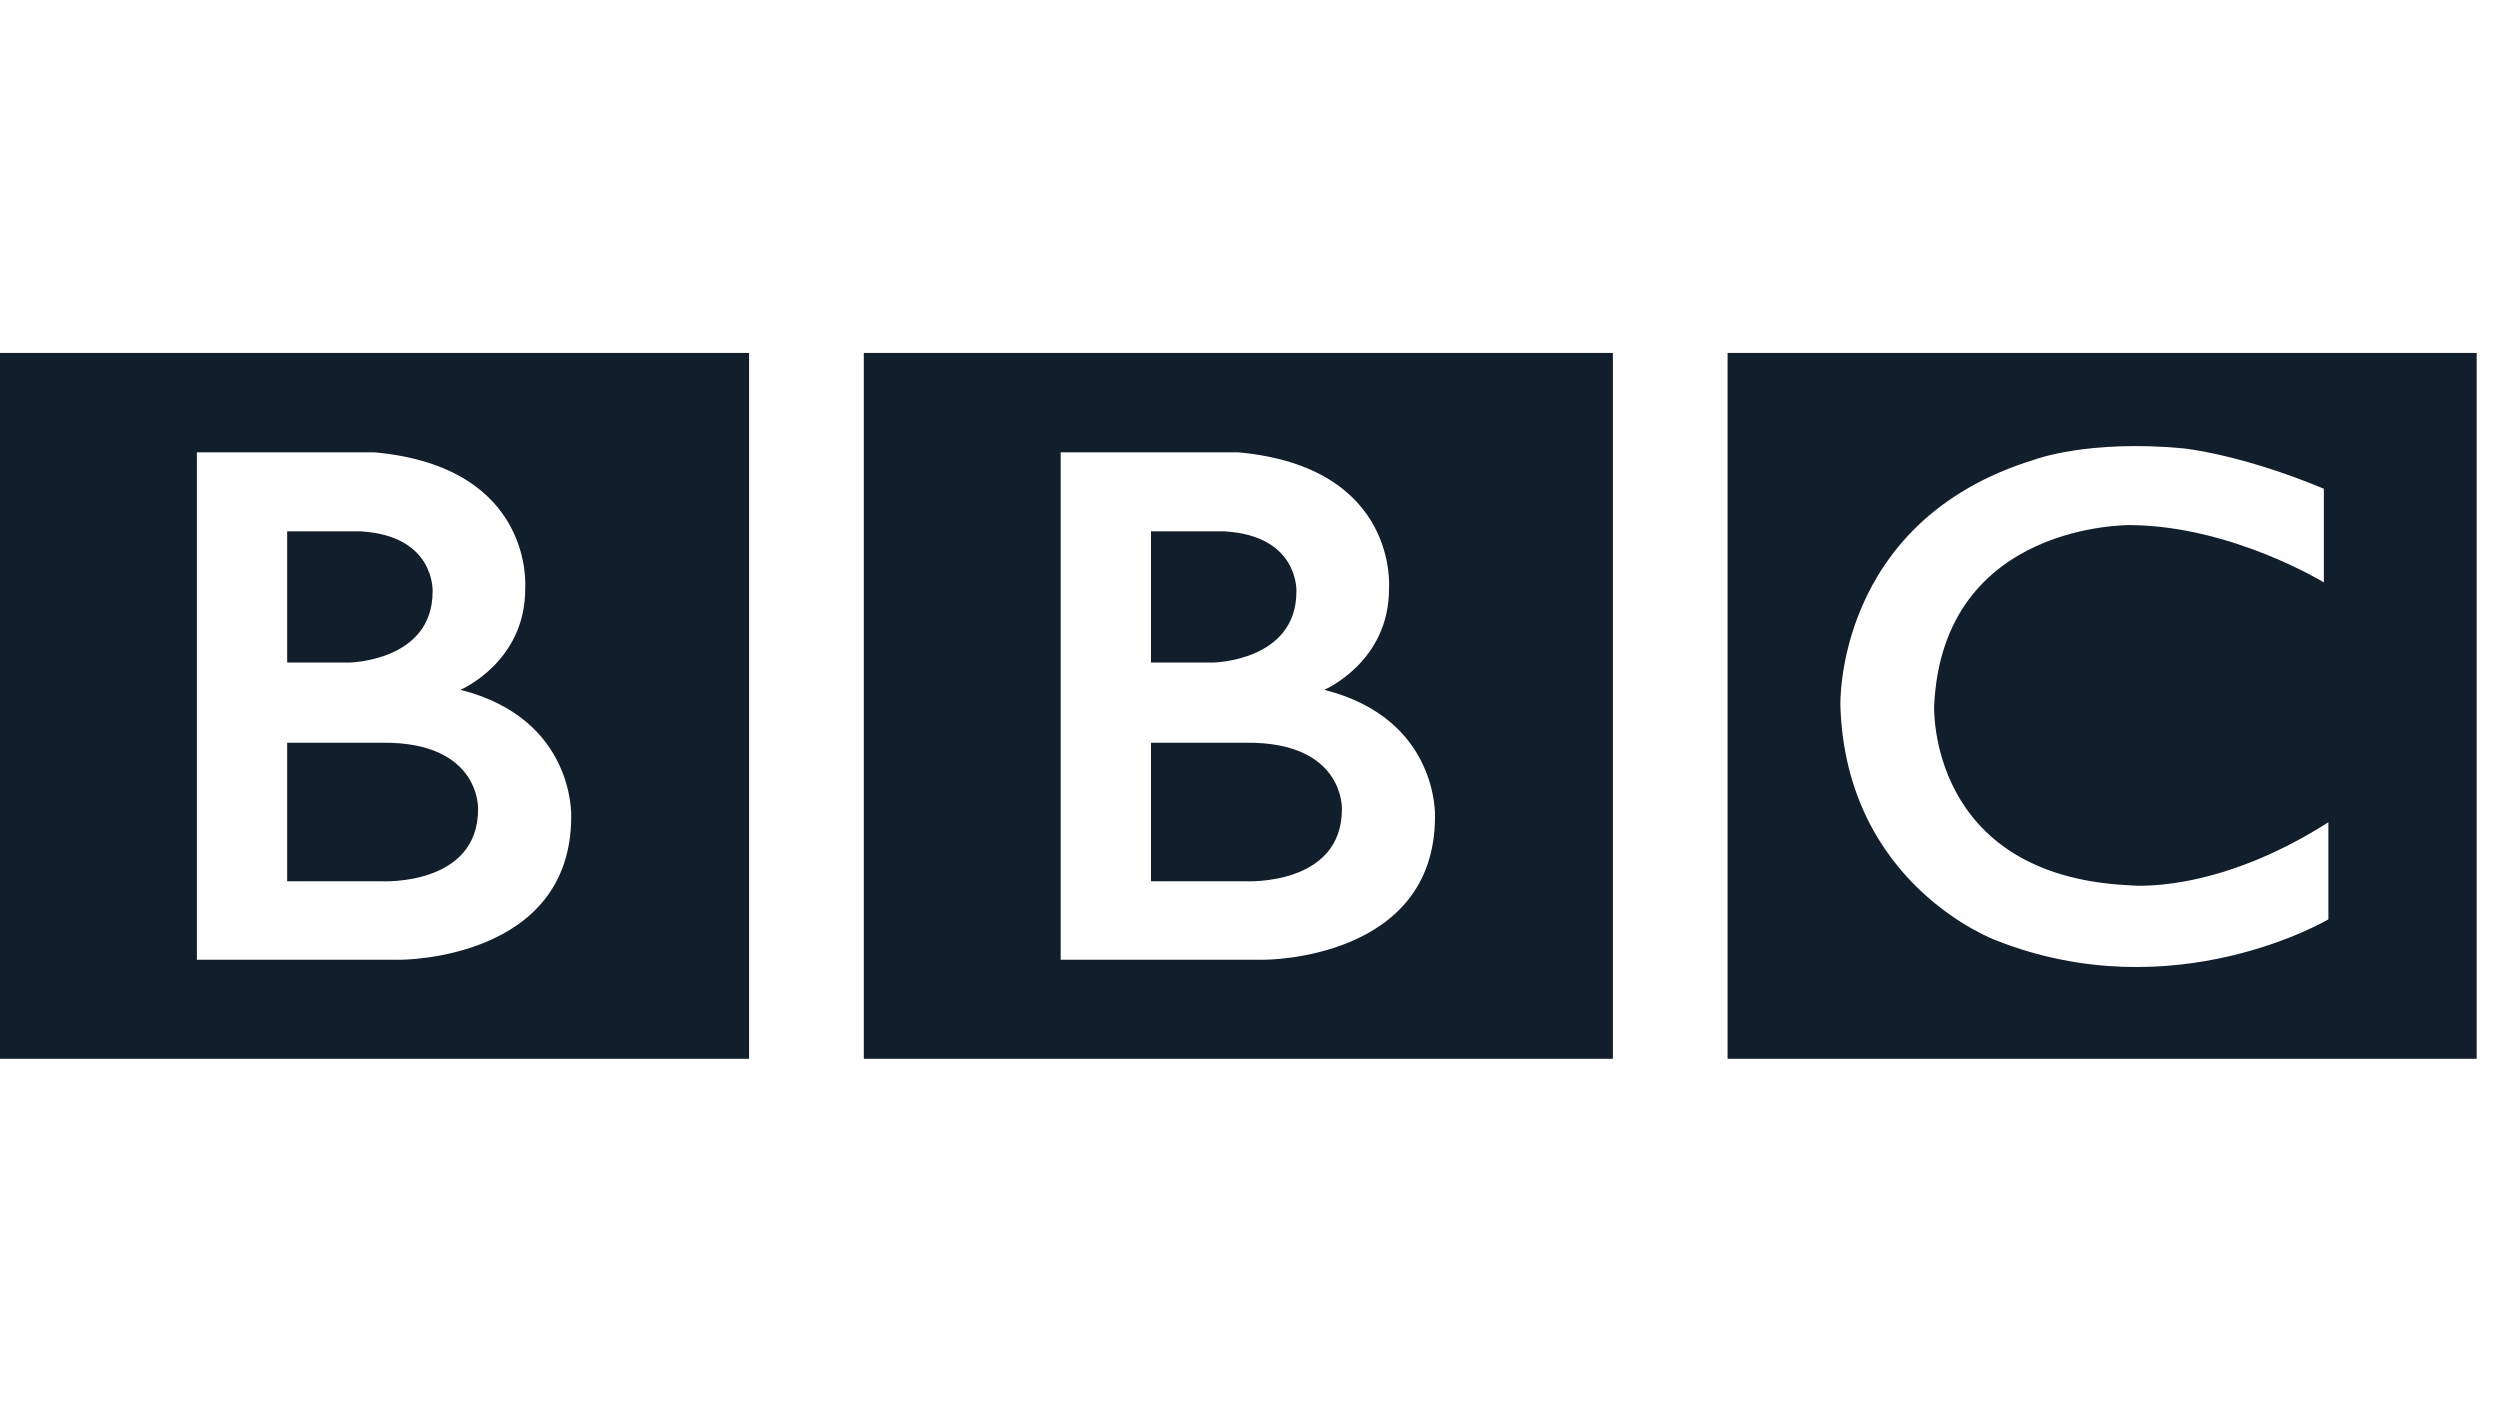 <svg xmlns="http://www.w3.org/2000/svg" fill="none" viewBox="0 0 85 48" height="48" width="85">
<path fill="#111E2B" d="M45.625 27.511C45.625 30.119 42.379 29.964 42.379 29.964H39.134V25.252H42.379C45.719 25.229 45.625 27.511 45.625 27.511ZM39.134 18.065H41.607C44.175 18.201 44.078 20.112 44.078 20.112C44.078 22.488 41.238 22.527 41.238 22.527H39.134V18.065ZM45.024 23.454C45.024 23.454 47.246 22.507 47.226 19.997C47.226 19.997 47.564 15.882 42.112 15.38H36.063V32.63H42.997C42.997 32.63 48.79 32.647 48.79 27.763C48.79 27.763 48.927 24.439 45.024 23.454ZM29.369 12H54.838V36H29.369V12ZM16.255 27.511C16.255 30.119 13.01 29.964 13.01 29.964H9.764V25.252H13.01C16.35 25.229 16.255 27.511 16.255 27.511ZM9.764 18.065H12.238C14.806 18.201 14.709 20.112 14.709 20.112C14.709 22.488 11.869 22.527 11.869 22.527H9.764V18.065ZM15.655 23.454C15.655 23.454 17.877 22.507 17.857 19.997C17.857 19.997 18.195 15.882 12.743 15.38H6.694V32.63H13.628C13.628 32.63 19.421 32.647 19.421 27.763C19.421 27.763 19.558 24.439 15.655 23.454ZM0 12H25.469V36H0V12ZM79.011 16.617V19.803C79.011 19.803 75.9 17.892 72.463 17.853C72.463 17.853 66.05 17.727 65.761 24.001C65.761 24.001 65.529 29.77 72.386 30.099C72.386 30.099 75.263 30.445 79.165 27.957V31.257C79.165 31.257 73.93 34.368 67.865 31.972C67.865 31.972 62.767 30.11 62.573 24.001C62.573 24.001 62.361 17.718 69.16 15.632C69.16 15.632 70.976 14.937 74.239 15.245C74.239 15.245 76.189 15.438 79.011 16.617ZM58.738 36H84.207V12H58.738V36Z"></path>
</svg>
